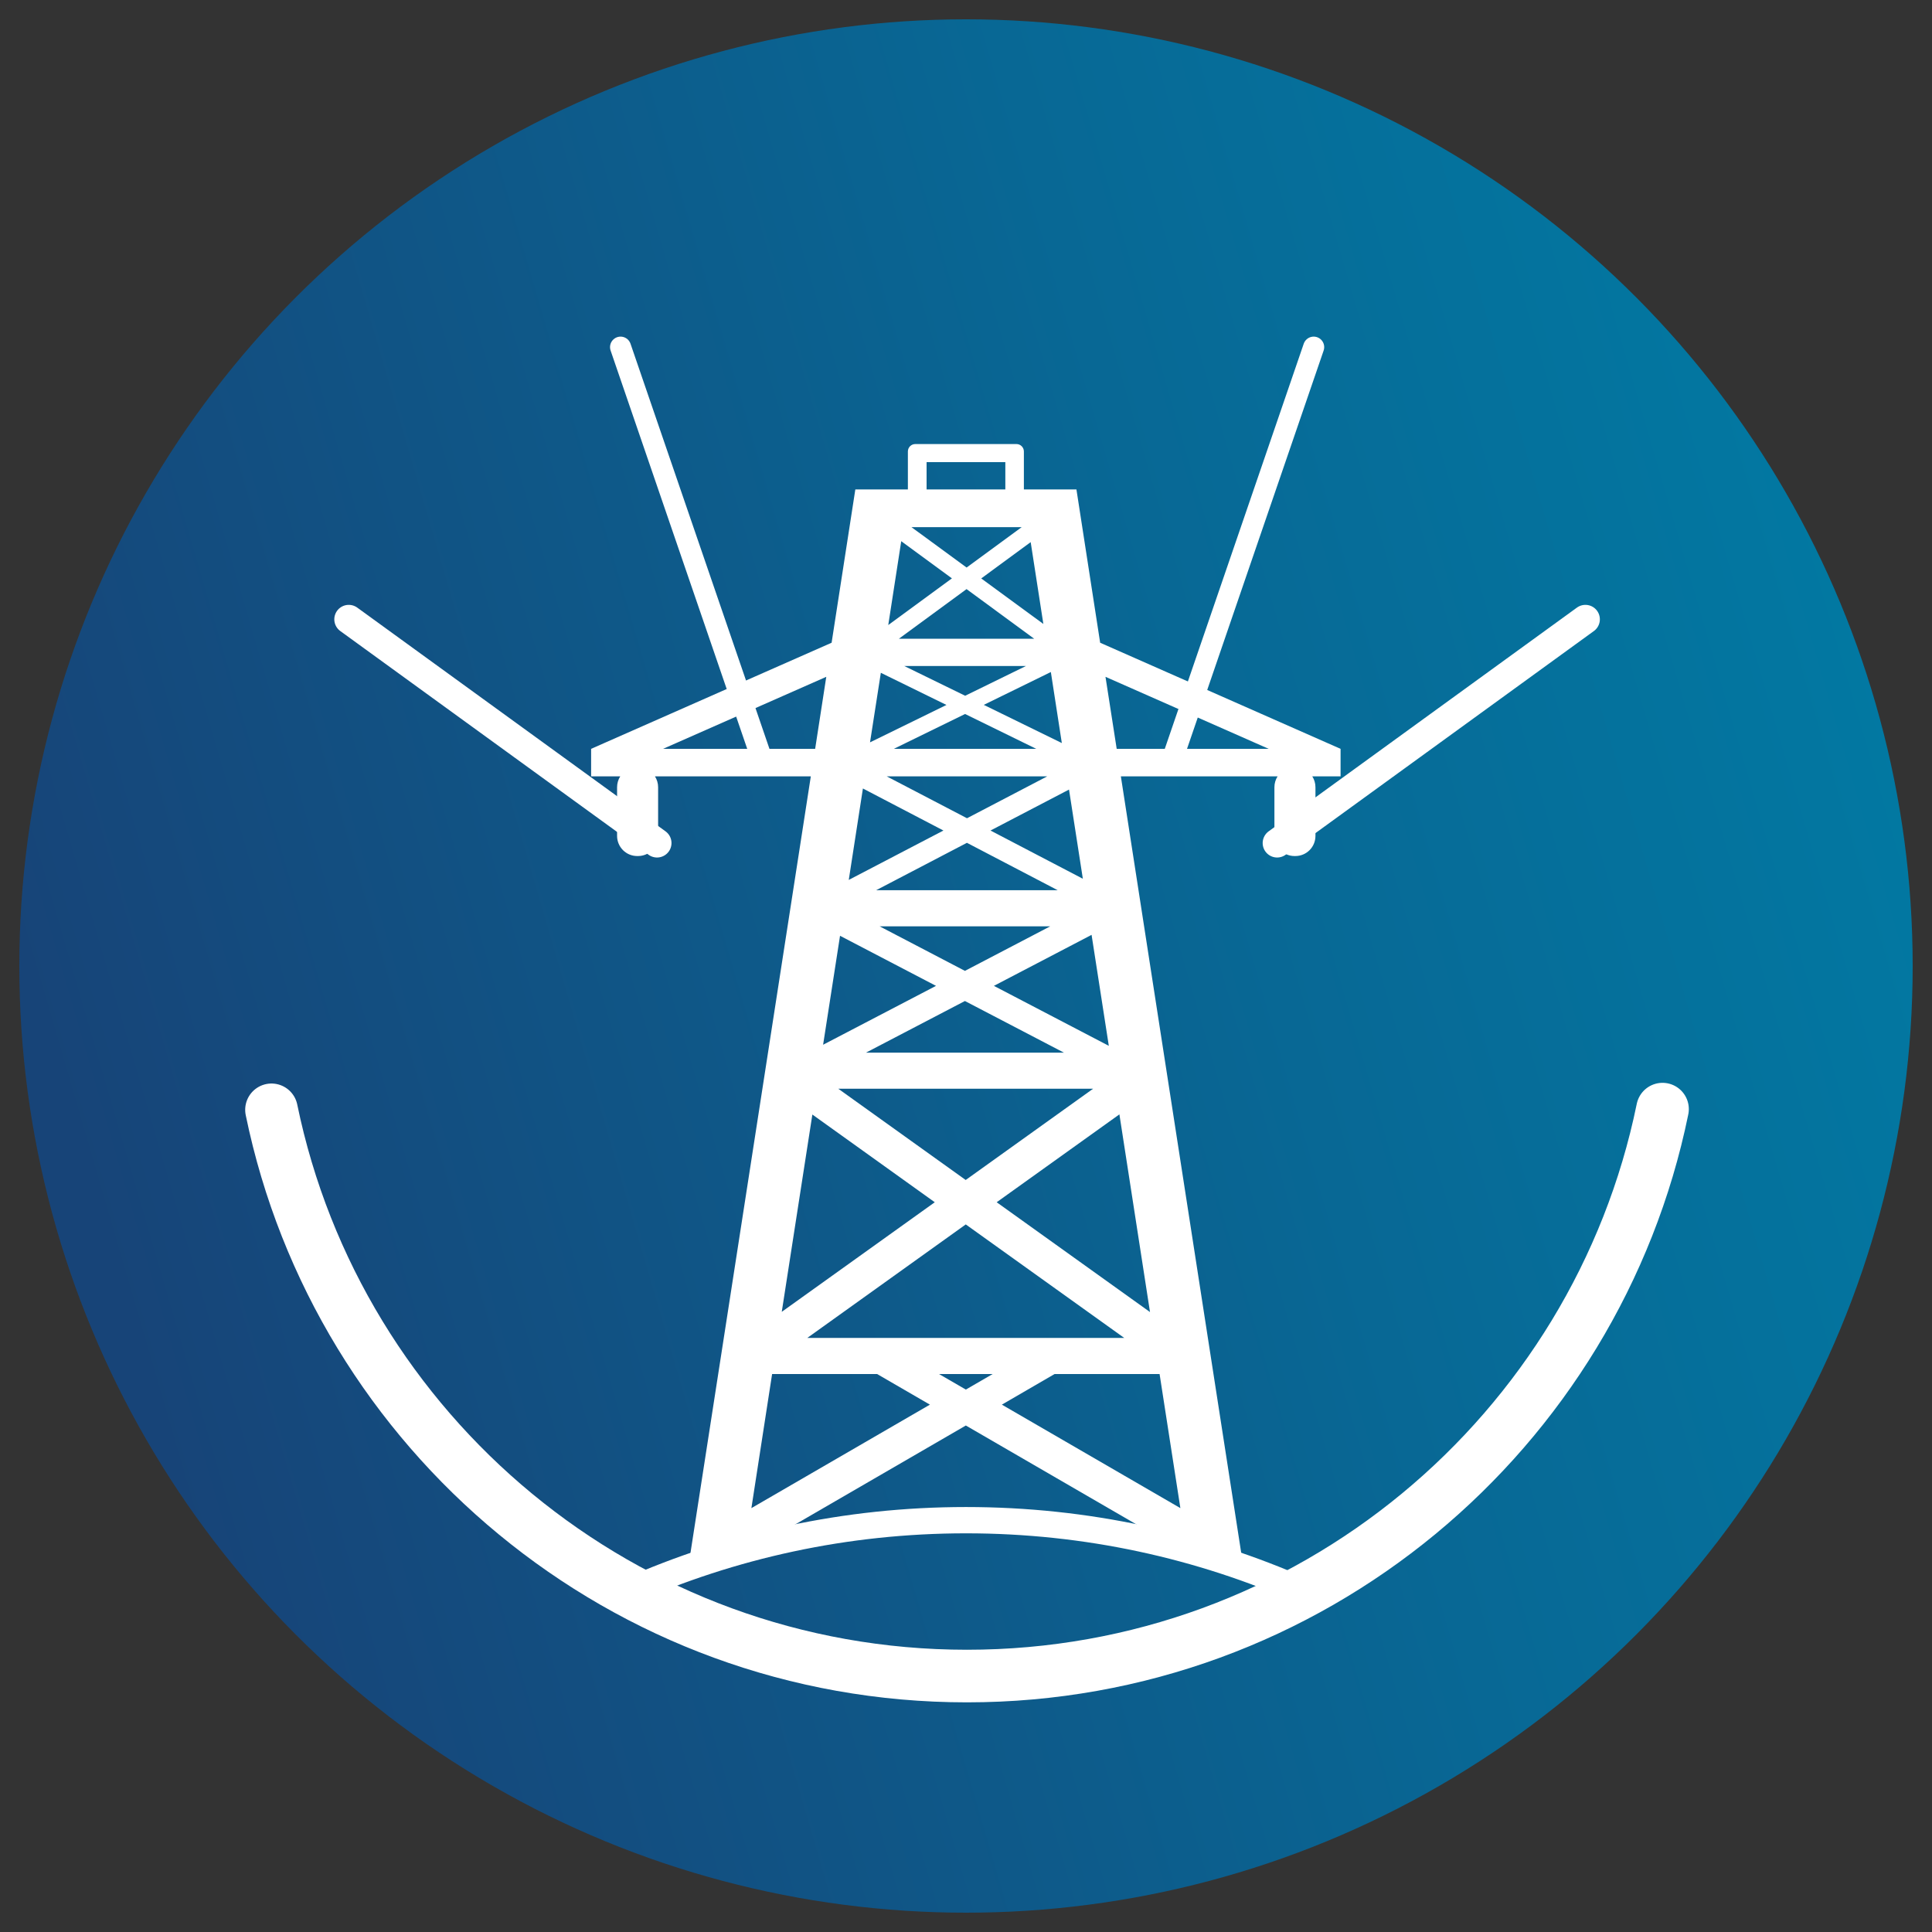 <?xml version="1.0" encoding="utf-8"?>
<!-- Generator: Adobe Illustrator 27.9.0, SVG Export Plug-In . SVG Version: 6.00 Build 0)  -->
<svg version="1.1" id="Layer_1" xmlns="http://www.w3.org/2000/svg" xmlns:xlink="http://www.w3.org/1999/xlink" x="0px" y="0px"
	 viewBox="0 0 250 250" style="enable-background:new 0 0 250 250;" xml:space="preserve">
<rect x="0" y="0" width="250" height="250" fill="#333333" stroke="none"/>
<style type="text/css">
	.st0{fill:url(#SVGID_1_);}
	.st1{opacity:0;fill:none;stroke:#C13E29;stroke-width:6.806;stroke-miterlimit:10;}
	.st2{fill:none;stroke:#FFFFFF;stroke-width:6.806;stroke-linecap:round;stroke-miterlimit:10;}
	.st3{fill:none;stroke:#FFFFFF;stroke-width:3.403;stroke-linecap:round;stroke-miterlimit:10;}
	.st4{fill:none;stroke:#FFFFFF;stroke-width:3.743;stroke-linecap:round;stroke-miterlimit:10;}
	.st5{fill:none;stroke:#FFFFFF;stroke-width:2.722;stroke-linecap:round;stroke-miterlimit:10;}
	.st6{fill-rule:evenodd;clip-rule:evenodd;fill:#FFFFFF;}
	.st7{opacity:0;}
	.st8{fill-rule:evenodd;clip-rule:evenodd;fill:#FFFFFF;stroke:#FFFFFF;stroke-width:0.703;stroke-miterlimit:10;}
	.st9{fill:#FFFFFF;}
</style>
<g>
	<linearGradient id="SVGID_1_" gradientUnits="userSpaceOnUse" x1="12.097" y1="157.917" x2="257.849" y2="86.268">
		<stop  offset="0" style="stop-color:#174478"/>
		<stop  offset="0.608" style="stop-color:#086895"/>
		<stop  offset="1" style="stop-color:#017BA4"/>
	</linearGradient>
	<circle class="st0" cx="125" cy="125" r="122.5"/>
	<circle class="st1" cx="125" cy="125" r="91.87"/>
	<path class="st2" d="M215.13,143.52c-8.57,41.86-45.61,73.36-90.01,73.36c-44.37,0-81.39-31.45-89.99-73.27"/>
	<path class="st3" d="M81.29,205.93c13.36-5.93,28.15-9.22,43.71-9.22c15.56,0,30.34,3.29,43.7,9.22"/>
	<g>
		<line class="st4" x1="165.26" y1="109.09" x2="205.15" y2="80.14"/>
		<line class="st5" x1="151.77" y1="98.04" x2="169.99" y2="44.92"/>
		<line class="st4" x1="85.02" y1="109.09" x2="45.13" y2="80.14"/>
		<line class="st5" x1="98.52" y1="98.04" x2="80.3" y2="44.92"/>
	</g>
	<g>
		<g>
			<g>
				<path class="st6" d="M110.68,63.33L110.68,63.33l-3.07,19.84L76.49,96.9l0,0v3.56h3.77c-0.26,0.41-0.41,0.89-0.41,1.41v6.29
					c0,1.44,1.16,2.61,2.6,2.61h0.11c1.44,0,2.6-1.16,2.6-2.61v-6.29c0-0.52-0.15-1-0.41-1.41h20.17l-11.26,72.67l0,0v0l-4.37,28.19
					l7.18-1.3h1.67l26.84-15.56l26.84,15.56h2.45l6.5,1.93l-4.47-28.82v0l0,0l-11.26-72.67h20.28c-0.26,0.41-0.41,0.89-0.41,1.41
					v6.29c0,1.44,1.16,2.61,2.6,2.61h0.11c1.44,0,2.6-1.16,2.6-2.61v-6.29c0-0.52-0.15-1-0.41-1.41h3.66V96.9l-31.11-13.73
					l-3.07-19.84v0C139.29,63.33,110.68,63.33,110.68,63.33z M117.94,68.21h14.27l-7.13,5.23L117.94,68.21z M116.62,70.03l6.56,4.81
					l-8.24,6.04L116.62,70.03z M133.37,70.15l1.64,10.59l-8.04-5.89L133.37,70.15z M125.07,76.23l8.75,6.42h-17.5L125.07,76.23z
					 M117.01,86.18h15.75l-7.87,3.85L117.01,86.18z M135.98,86.96l1.42,9.19l-10.1-4.94L135.98,86.96z M113.98,87.06l8.49,4.16
					l-9.89,4.84L113.98,87.06z M106.92,87.58l-1.44,9.32H85.8L106.92,87.58z M143.05,87.58l21.12,9.32H144.5L143.05,87.58z
					 M124.88,92.39l9.21,4.51h-18.43L124.88,92.39z M114.74,100.46h20.77l-10.38,5.42L114.74,100.46z M111.66,102.03l10.42,5.44
					l-12.25,6.39L111.66,102.03z M138.33,102.17l1.79,11.54l-11.95-6.24L138.33,102.17z M125.12,109.06l11.74,6.13h-23.48
					L125.12,109.06z M113.83,119.87h22.06l-11.03,5.76L113.83,119.87z M141.25,120.97l2.23,14.36l-14.87-7.76L141.25,120.97z
					 M108.7,121.09l12.42,6.48l-14.61,7.62L108.7,121.09z M124.86,129.53l12.81,6.68h-25.61L124.86,129.53z M108.47,140.88h32.98
					l-16.49,11.81L108.47,140.88z M144.85,144.2l3.96,25.58l-19.84-14.21L144.85,144.2z M105.12,144.22l15.84,11.35l-19.8,14.18
					L105.12,144.22z M124.97,158.44l20.51,14.69h-10.25l0-0.01l-0.01,0.01h-20.46l-0.01-0.01l0,0.01h-10.29L124.97,158.44z
					 M99.91,177.8h13.59l6.83,3.96l-23.1,13.39L99.91,177.8z M121.51,177.8h6.94l-3.47,2.01L121.51,177.8z M136.46,177.8h13.59
					l2.69,17.35l-23.1-13.39L136.46,177.8z"/>
			</g>
		</g>
		<g class="st7">
			<g>
				<g>
					<polygon class="st8" points="116.9,86.18 132.65,86.18 124.77,90.03 					"/>
					<polygon class="st8" points="124.77,92.39 133.99,96.9 115.56,96.9 					"/>
					<polygon class="st8" points="141.14,120.97 143.36,135.34 128.49,127.57 					"/>
					<polygon class="st8" points="108.59,121.09 121.01,127.57 106.4,135.2 					"/>
				</g>
			</g>
			<polygon class="st8" points="117.99,68.21 132.26,68.21 125.12,73.44 			"/>
		</g>
		<path class="st9" d="M132.49,58.42c0-0.53-0.43-0.96-0.96-0.96h-13.09c-0.53,0-0.96,0.43-0.96,0.96v6.64h2.42V59.8h10.19v5.27h2.4
			V58.42z"/>
	</g>
</g>
</svg>
